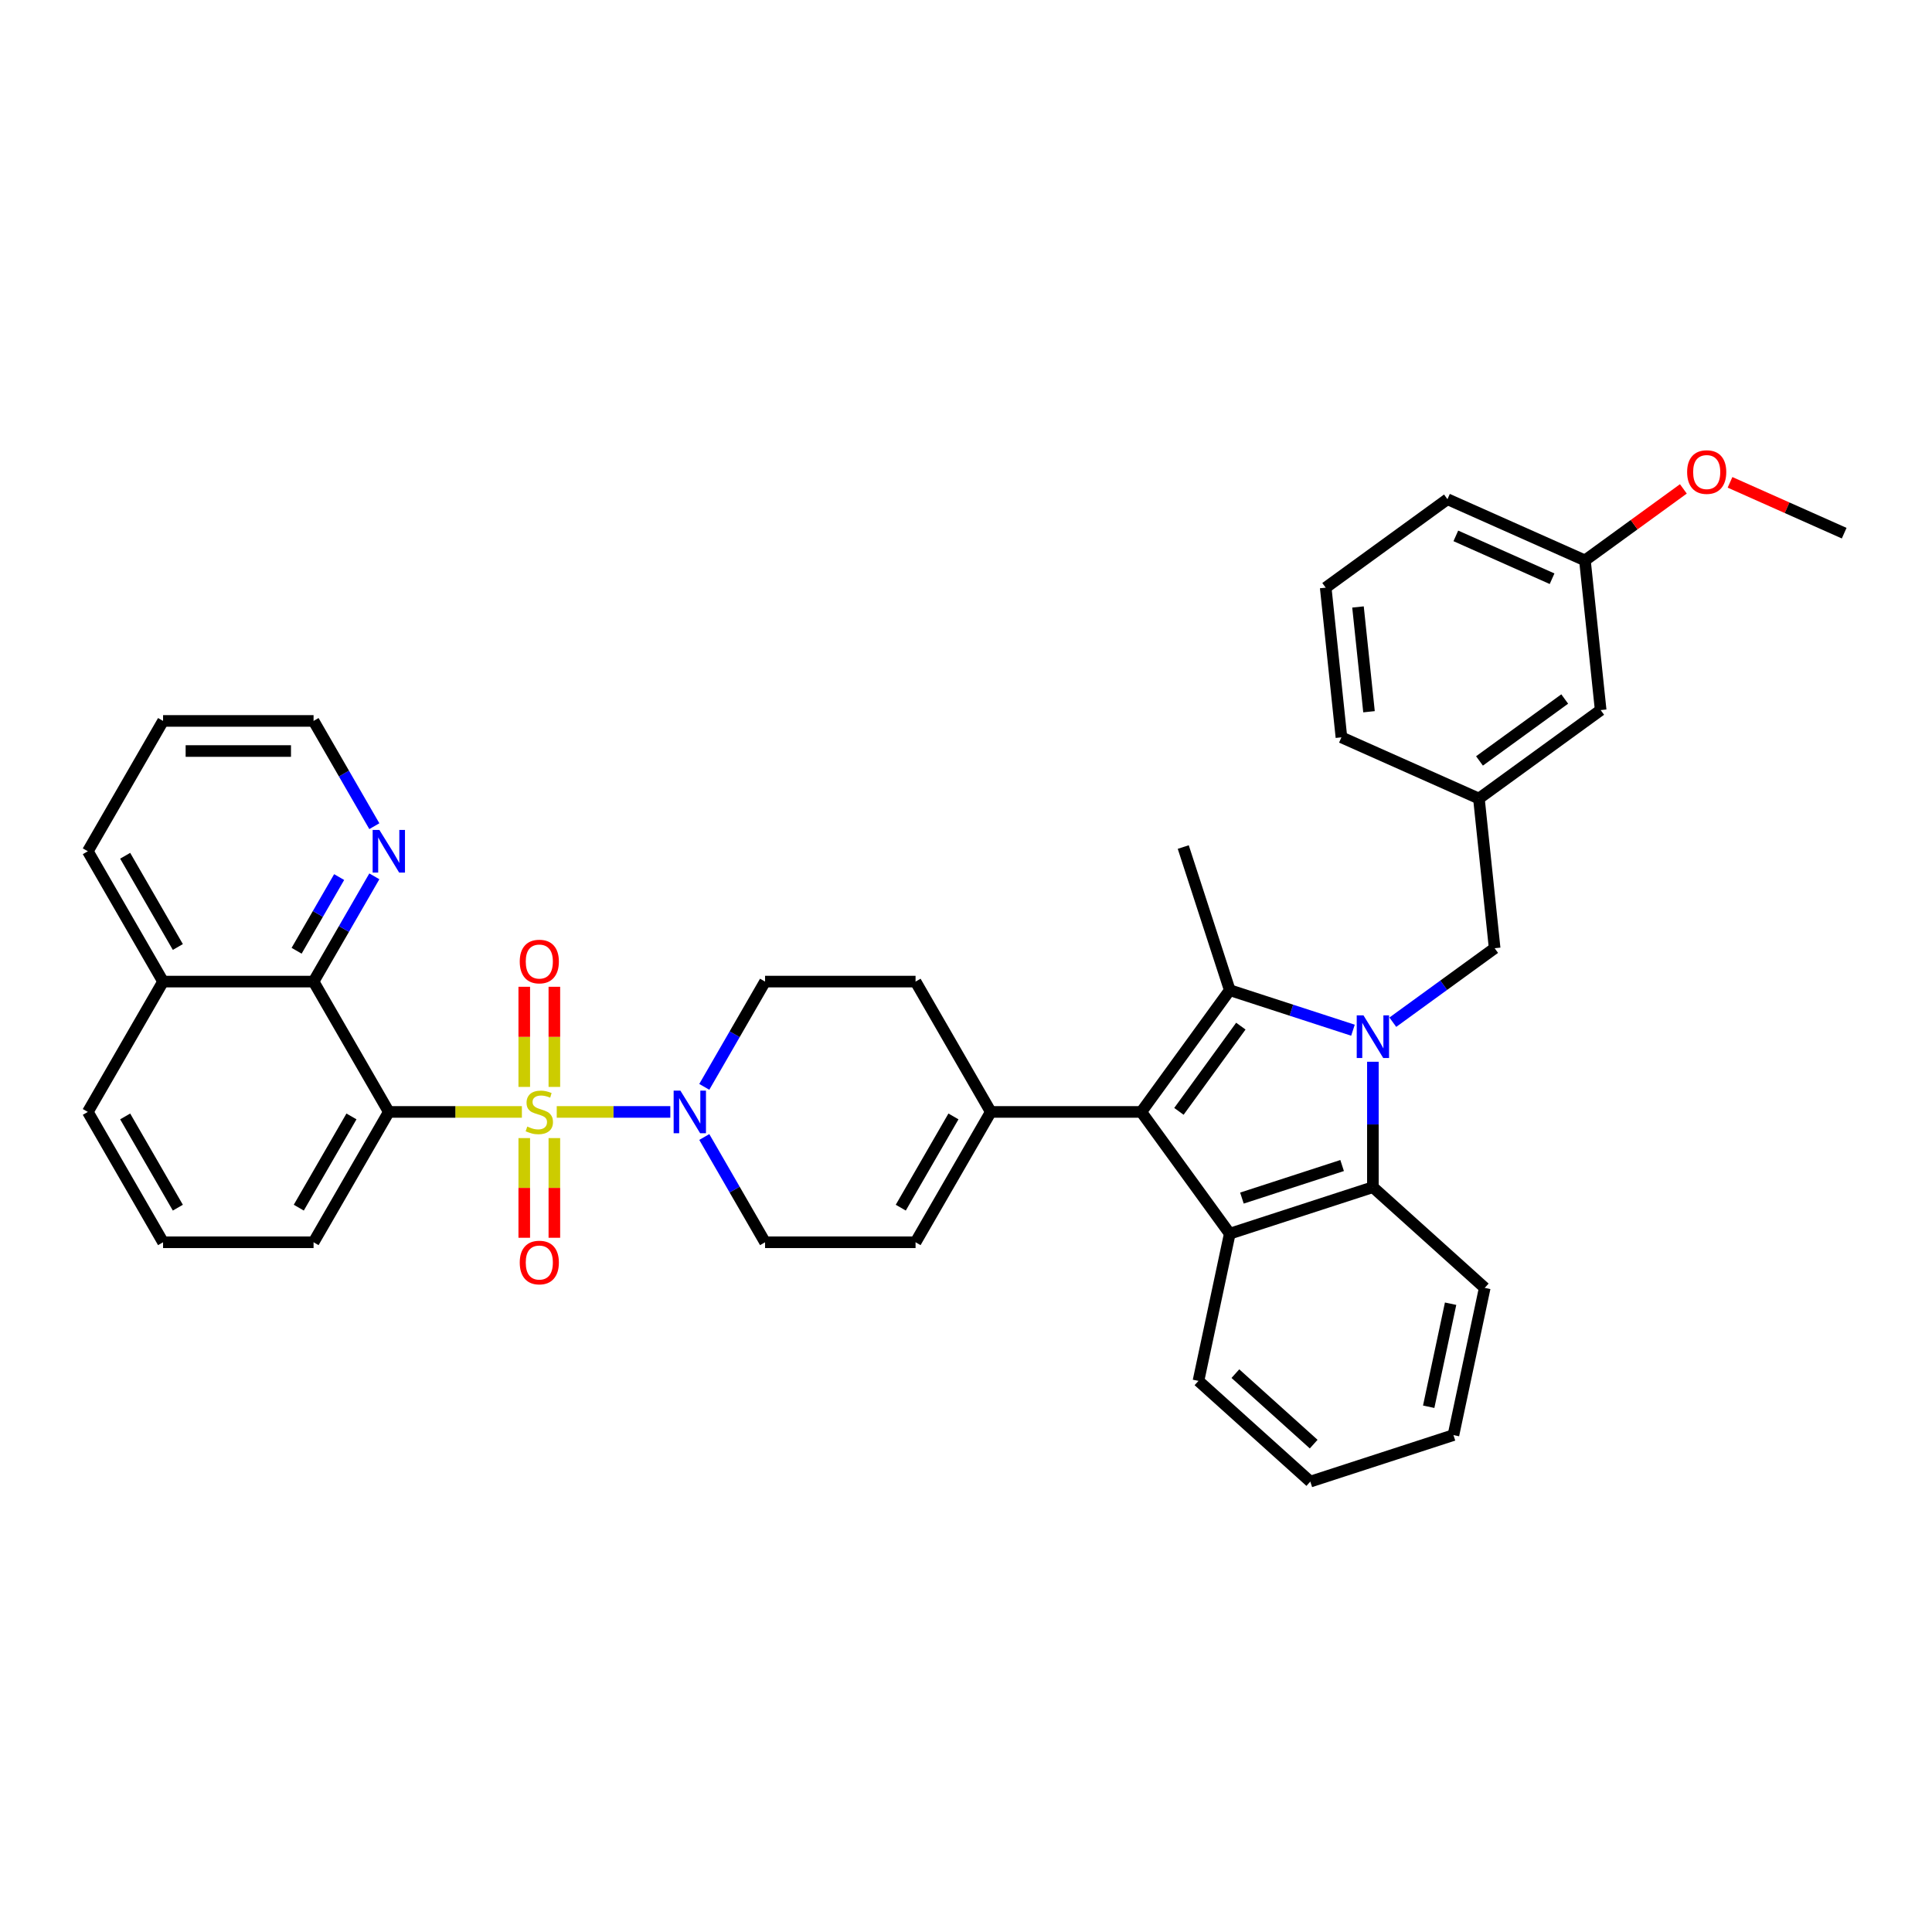 <?xml version='1.0' encoding='iso-8859-1'?>
<svg version='1.1' baseProfile='full'
              xmlns='http://www.w3.org/2000/svg'
                      xmlns:rdkit='http://www.rdkit.org/xml'
                      xmlns:xlink='http://www.w3.org/1999/xlink'
                  xml:space='preserve'
width='1000px' height='1000px' viewBox='0 0 1000 1000'>
<!-- END OF HEADER -->
<rect style='opacity:1.0;fill:#FFFFFF;stroke:none' width='1000' height='1000' x='0' y='0'> </rect>
<path class='bond-3' d='M 270.126,575.533 L 235.687,575.533' style='fill:none;fill-rule:evenodd;stroke:#CCCC00;stroke-width:6px;stroke-linecap:butt;stroke-linejoin:miter;stroke-opacity:1' />
<path class='bond-3' d='M 235.687,575.533 L 201.249,575.533' style='fill:none;fill-rule:evenodd;stroke:#000000;stroke-width:6px;stroke-linecap:butt;stroke-linejoin:miter;stroke-opacity:1' />
<path class='bond-6' d='M 288.167,575.533 L 317.561,575.533' style='fill:none;fill-rule:evenodd;stroke:#CCCC00;stroke-width:6px;stroke-linecap:butt;stroke-linejoin:miter;stroke-opacity:1' />
<path class='bond-6' d='M 317.561,575.533 L 346.956,575.533' style='fill:none;fill-rule:evenodd;stroke:#0000FF;stroke-width:6px;stroke-linecap:butt;stroke-linejoin:miter;stroke-opacity:1' />
<path class='bond-11' d='M 271.357,589.072 L 271.357,614.869' style='fill:none;fill-rule:evenodd;stroke:#CCCC00;stroke-width:6px;stroke-linecap:butt;stroke-linejoin:miter;stroke-opacity:1' />
<path class='bond-11' d='M 271.357,614.869 L 271.357,640.667' style='fill:none;fill-rule:evenodd;stroke:#FF0000;stroke-width:6px;stroke-linecap:butt;stroke-linejoin:miter;stroke-opacity:1' />
<path class='bond-11' d='M 286.936,589.072 L 286.936,614.869' style='fill:none;fill-rule:evenodd;stroke:#CCCC00;stroke-width:6px;stroke-linecap:butt;stroke-linejoin:miter;stroke-opacity:1' />
<path class='bond-11' d='M 286.936,614.869 L 286.936,640.667' style='fill:none;fill-rule:evenodd;stroke:#FF0000;stroke-width:6px;stroke-linecap:butt;stroke-linejoin:miter;stroke-opacity:1' />
<path class='bond-12' d='M 286.936,562.587 L 286.936,536.672' style='fill:none;fill-rule:evenodd;stroke:#CCCC00;stroke-width:6px;stroke-linecap:butt;stroke-linejoin:miter;stroke-opacity:1' />
<path class='bond-12' d='M 286.936,536.672 L 286.936,510.757' style='fill:none;fill-rule:evenodd;stroke:#FF0000;stroke-width:6px;stroke-linecap:butt;stroke-linejoin:miter;stroke-opacity:1' />
<path class='bond-12' d='M 271.357,562.587 L 271.357,536.672' style='fill:none;fill-rule:evenodd;stroke:#CCCC00;stroke-width:6px;stroke-linecap:butt;stroke-linejoin:miter;stroke-opacity:1' />
<path class='bond-12' d='M 271.357,536.672 L 271.357,510.757' style='fill:none;fill-rule:evenodd;stroke:#FF0000;stroke-width:6px;stroke-linecap:butt;stroke-linejoin:miter;stroke-opacity:1' />
<path class='bond-0' d='M 700.293,533.234 L 668.408,522.873' style='fill:none;fill-rule:evenodd;stroke:#0000FF;stroke-width:6px;stroke-linecap:butt;stroke-linejoin:miter;stroke-opacity:1' />
<path class='bond-0' d='M 668.408,522.873 L 636.522,512.513' style='fill:none;fill-rule:evenodd;stroke:#000000;stroke-width:6px;stroke-linecap:butt;stroke-linejoin:miter;stroke-opacity:1' />
<path class='bond-10' d='M 720.921,529.091 L 747.274,509.945' style='fill:none;fill-rule:evenodd;stroke:#0000FF;stroke-width:6px;stroke-linecap:butt;stroke-linejoin:miter;stroke-opacity:1' />
<path class='bond-10' d='M 747.274,509.945 L 773.627,490.798' style='fill:none;fill-rule:evenodd;stroke:#000000;stroke-width:6px;stroke-linecap:butt;stroke-linejoin:miter;stroke-opacity:1' />
<path class='bond-40' d='M 710.607,549.562 L 710.607,582.022' style='fill:none;fill-rule:evenodd;stroke:#0000FF;stroke-width:6px;stroke-linecap:butt;stroke-linejoin:miter;stroke-opacity:1' />
<path class='bond-40' d='M 710.607,582.022 L 710.607,614.482' style='fill:none;fill-rule:evenodd;stroke:#000000;stroke-width:6px;stroke-linecap:butt;stroke-linejoin:miter;stroke-opacity:1' />
<path class='bond-1' d='M 636.522,512.513 L 590.735,575.533' style='fill:none;fill-rule:evenodd;stroke:#000000;stroke-width:6px;stroke-linecap:butt;stroke-linejoin:miter;stroke-opacity:1' />
<path class='bond-1' d='M 642.258,531.123 L 610.208,575.238' style='fill:none;fill-rule:evenodd;stroke:#000000;stroke-width:6px;stroke-linecap:butt;stroke-linejoin:miter;stroke-opacity:1' />
<path class='bond-20' d='M 636.522,512.513 L 612.451,438.428' style='fill:none;fill-rule:evenodd;stroke:#000000;stroke-width:6px;stroke-linecap:butt;stroke-linejoin:miter;stroke-opacity:1' />
<path class='bond-2' d='M 590.735,575.533 L 512.838,575.533' style='fill:none;fill-rule:evenodd;stroke:#000000;stroke-width:6px;stroke-linecap:butt;stroke-linejoin:miter;stroke-opacity:1' />
<path class='bond-4' d='M 590.735,575.533 L 636.522,638.553' style='fill:none;fill-rule:evenodd;stroke:#000000;stroke-width:6px;stroke-linecap:butt;stroke-linejoin:miter;stroke-opacity:1' />
<path class='bond-8' d='M 201.249,575.533 L 162.3,508.072' style='fill:none;fill-rule:evenodd;stroke:#000000;stroke-width:6px;stroke-linecap:butt;stroke-linejoin:miter;stroke-opacity:1' />
<path class='bond-19' d='M 201.249,575.533 L 162.3,642.994' style='fill:none;fill-rule:evenodd;stroke:#000000;stroke-width:6px;stroke-linecap:butt;stroke-linejoin:miter;stroke-opacity:1' />
<path class='bond-19' d='M 181.915,577.863 L 154.651,625.085' style='fill:none;fill-rule:evenodd;stroke:#000000;stroke-width:6px;stroke-linecap:butt;stroke-linejoin:miter;stroke-opacity:1' />
<path class='bond-5' d='M 636.522,638.553 L 710.607,614.482' style='fill:none;fill-rule:evenodd;stroke:#000000;stroke-width:6px;stroke-linecap:butt;stroke-linejoin:miter;stroke-opacity:1' />
<path class='bond-5' d='M 642.821,620.126 L 694.68,603.276' style='fill:none;fill-rule:evenodd;stroke:#000000;stroke-width:6px;stroke-linecap:butt;stroke-linejoin:miter;stroke-opacity:1' />
<path class='bond-22' d='M 636.522,638.553 L 620.327,714.749' style='fill:none;fill-rule:evenodd;stroke:#000000;stroke-width:6px;stroke-linecap:butt;stroke-linejoin:miter;stroke-opacity:1' />
<path class='bond-24' d='M 710.607,614.482 L 768.496,666.605' style='fill:none;fill-rule:evenodd;stroke:#000000;stroke-width:6px;stroke-linecap:butt;stroke-linejoin:miter;stroke-opacity:1' />
<path class='bond-13' d='M 364.536,588.511 L 380.264,615.753' style='fill:none;fill-rule:evenodd;stroke:#0000FF;stroke-width:6px;stroke-linecap:butt;stroke-linejoin:miter;stroke-opacity:1' />
<path class='bond-13' d='M 380.264,615.753 L 395.992,642.994' style='fill:none;fill-rule:evenodd;stroke:#000000;stroke-width:6px;stroke-linecap:butt;stroke-linejoin:miter;stroke-opacity:1' />
<path class='bond-15' d='M 364.536,562.556 L 380.264,535.314' style='fill:none;fill-rule:evenodd;stroke:#0000FF;stroke-width:6px;stroke-linecap:butt;stroke-linejoin:miter;stroke-opacity:1' />
<path class='bond-15' d='M 380.264,535.314 L 395.992,508.072' style='fill:none;fill-rule:evenodd;stroke:#000000;stroke-width:6px;stroke-linecap:butt;stroke-linejoin:miter;stroke-opacity:1' />
<path class='bond-7' d='M 512.838,575.533 L 473.89,508.072' style='fill:none;fill-rule:evenodd;stroke:#000000;stroke-width:6px;stroke-linecap:butt;stroke-linejoin:miter;stroke-opacity:1' />
<path class='bond-37' d='M 512.838,575.533 L 473.89,642.994' style='fill:none;fill-rule:evenodd;stroke:#000000;stroke-width:6px;stroke-linecap:butt;stroke-linejoin:miter;stroke-opacity:1' />
<path class='bond-37' d='M 493.504,577.863 L 466.24,625.085' style='fill:none;fill-rule:evenodd;stroke:#000000;stroke-width:6px;stroke-linecap:butt;stroke-linejoin:miter;stroke-opacity:1' />
<path class='bond-14' d='M 162.3,508.072 L 178.028,480.831' style='fill:none;fill-rule:evenodd;stroke:#000000;stroke-width:6px;stroke-linecap:butt;stroke-linejoin:miter;stroke-opacity:1' />
<path class='bond-14' d='M 178.028,480.831 L 193.756,453.589' style='fill:none;fill-rule:evenodd;stroke:#0000FF;stroke-width:6px;stroke-linecap:butt;stroke-linejoin:miter;stroke-opacity:1' />
<path class='bond-14' d='M 153.527,492.11 L 164.536,473.041' style='fill:none;fill-rule:evenodd;stroke:#000000;stroke-width:6px;stroke-linecap:butt;stroke-linejoin:miter;stroke-opacity:1' />
<path class='bond-14' d='M 164.536,473.041 L 175.546,453.972' style='fill:none;fill-rule:evenodd;stroke:#0000FF;stroke-width:6px;stroke-linecap:butt;stroke-linejoin:miter;stroke-opacity:1' />
<path class='bond-18' d='M 162.3,508.072 L 84.403,508.072' style='fill:none;fill-rule:evenodd;stroke:#000000;stroke-width:6px;stroke-linecap:butt;stroke-linejoin:miter;stroke-opacity:1' />
<path class='bond-9' d='M 473.89,642.994 L 395.992,642.994' style='fill:none;fill-rule:evenodd;stroke:#000000;stroke-width:6px;stroke-linecap:butt;stroke-linejoin:miter;stroke-opacity:1' />
<path class='bond-17' d='M 773.627,490.798 L 765.485,413.327' style='fill:none;fill-rule:evenodd;stroke:#000000;stroke-width:6px;stroke-linecap:butt;stroke-linejoin:miter;stroke-opacity:1' />
<path class='bond-28' d='M 193.756,427.634 L 178.028,400.392' style='fill:none;fill-rule:evenodd;stroke:#0000FF;stroke-width:6px;stroke-linecap:butt;stroke-linejoin:miter;stroke-opacity:1' />
<path class='bond-28' d='M 178.028,400.392 L 162.3,373.15' style='fill:none;fill-rule:evenodd;stroke:#000000;stroke-width:6px;stroke-linecap:butt;stroke-linejoin:miter;stroke-opacity:1' />
<path class='bond-16' d='M 395.992,508.072 L 473.89,508.072' style='fill:none;fill-rule:evenodd;stroke:#000000;stroke-width:6px;stroke-linecap:butt;stroke-linejoin:miter;stroke-opacity:1' />
<path class='bond-21' d='M 765.485,413.327 L 828.505,367.54' style='fill:none;fill-rule:evenodd;stroke:#000000;stroke-width:6px;stroke-linecap:butt;stroke-linejoin:miter;stroke-opacity:1' />
<path class='bond-21' d='M 765.78,393.855 L 809.895,361.804' style='fill:none;fill-rule:evenodd;stroke:#000000;stroke-width:6px;stroke-linecap:butt;stroke-linejoin:miter;stroke-opacity:1' />
<path class='bond-29' d='M 765.485,413.327 L 694.322,381.644' style='fill:none;fill-rule:evenodd;stroke:#000000;stroke-width:6px;stroke-linecap:butt;stroke-linejoin:miter;stroke-opacity:1' />
<path class='bond-32' d='M 84.403,508.072 L 45.455,440.611' style='fill:none;fill-rule:evenodd;stroke:#000000;stroke-width:6px;stroke-linecap:butt;stroke-linejoin:miter;stroke-opacity:1' />
<path class='bond-32' d='M 92.053,490.163 L 64.789,442.941' style='fill:none;fill-rule:evenodd;stroke:#000000;stroke-width:6px;stroke-linecap:butt;stroke-linejoin:miter;stroke-opacity:1' />
<path class='bond-38' d='M 84.403,508.072 L 45.455,575.533' style='fill:none;fill-rule:evenodd;stroke:#000000;stroke-width:6px;stroke-linecap:butt;stroke-linejoin:miter;stroke-opacity:1' />
<path class='bond-26' d='M 162.3,642.994 L 84.403,642.994' style='fill:none;fill-rule:evenodd;stroke:#000000;stroke-width:6px;stroke-linecap:butt;stroke-linejoin:miter;stroke-opacity:1' />
<path class='bond-23' d='M 828.505,367.54 L 820.363,290.07' style='fill:none;fill-rule:evenodd;stroke:#000000;stroke-width:6px;stroke-linecap:butt;stroke-linejoin:miter;stroke-opacity:1' />
<path class='bond-34' d='M 620.327,714.749 L 678.216,766.872' style='fill:none;fill-rule:evenodd;stroke:#000000;stroke-width:6px;stroke-linecap:butt;stroke-linejoin:miter;stroke-opacity:1' />
<path class='bond-34' d='M 639.435,710.989 L 679.957,747.476' style='fill:none;fill-rule:evenodd;stroke:#000000;stroke-width:6px;stroke-linecap:butt;stroke-linejoin:miter;stroke-opacity:1' />
<path class='bond-25' d='M 820.363,290.07 L 845.836,271.563' style='fill:none;fill-rule:evenodd;stroke:#000000;stroke-width:6px;stroke-linecap:butt;stroke-linejoin:miter;stroke-opacity:1' />
<path class='bond-25' d='M 845.836,271.563 L 871.309,253.055' style='fill:none;fill-rule:evenodd;stroke:#FF0000;stroke-width:6px;stroke-linecap:butt;stroke-linejoin:miter;stroke-opacity:1' />
<path class='bond-42' d='M 820.363,290.07 L 749.2,258.386' style='fill:none;fill-rule:evenodd;stroke:#000000;stroke-width:6px;stroke-linecap:butt;stroke-linejoin:miter;stroke-opacity:1' />
<path class='bond-42' d='M 803.351,299.55 L 753.537,277.371' style='fill:none;fill-rule:evenodd;stroke:#000000;stroke-width:6px;stroke-linecap:butt;stroke-linejoin:miter;stroke-opacity:1' />
<path class='bond-41' d='M 768.496,666.605 L 752.3,742.8' style='fill:none;fill-rule:evenodd;stroke:#000000;stroke-width:6px;stroke-linecap:butt;stroke-linejoin:miter;stroke-opacity:1' />
<path class='bond-41' d='M 750.828,674.795 L 739.491,728.132' style='fill:none;fill-rule:evenodd;stroke:#000000;stroke-width:6px;stroke-linecap:butt;stroke-linejoin:miter;stroke-opacity:1' />
<path class='bond-33' d='M 895.457,249.659 L 925.001,262.813' style='fill:none;fill-rule:evenodd;stroke:#FF0000;stroke-width:6px;stroke-linecap:butt;stroke-linejoin:miter;stroke-opacity:1' />
<path class='bond-33' d='M 925.001,262.813 L 954.545,275.967' style='fill:none;fill-rule:evenodd;stroke:#000000;stroke-width:6px;stroke-linecap:butt;stroke-linejoin:miter;stroke-opacity:1' />
<path class='bond-30' d='M 84.403,642.994 L 45.455,575.533' style='fill:none;fill-rule:evenodd;stroke:#000000;stroke-width:6px;stroke-linecap:butt;stroke-linejoin:miter;stroke-opacity:1' />
<path class='bond-30' d='M 92.053,625.085 L 64.789,577.863' style='fill:none;fill-rule:evenodd;stroke:#000000;stroke-width:6px;stroke-linecap:butt;stroke-linejoin:miter;stroke-opacity:1' />
<path class='bond-27' d='M 686.18,304.173 L 694.322,381.644' style='fill:none;fill-rule:evenodd;stroke:#000000;stroke-width:6px;stroke-linecap:butt;stroke-linejoin:miter;stroke-opacity:1' />
<path class='bond-27' d='M 702.895,314.165 L 708.595,368.394' style='fill:none;fill-rule:evenodd;stroke:#000000;stroke-width:6px;stroke-linecap:butt;stroke-linejoin:miter;stroke-opacity:1' />
<path class='bond-31' d='M 686.18,304.173 L 749.2,258.386' style='fill:none;fill-rule:evenodd;stroke:#000000;stroke-width:6px;stroke-linecap:butt;stroke-linejoin:miter;stroke-opacity:1' />
<path class='bond-39' d='M 162.3,373.15 L 84.403,373.15' style='fill:none;fill-rule:evenodd;stroke:#000000;stroke-width:6px;stroke-linecap:butt;stroke-linejoin:miter;stroke-opacity:1' />
<path class='bond-39' d='M 150.616,388.73 L 96.088,388.73' style='fill:none;fill-rule:evenodd;stroke:#000000;stroke-width:6px;stroke-linecap:butt;stroke-linejoin:miter;stroke-opacity:1' />
<path class='bond-36' d='M 45.455,440.611 L 84.403,373.15' style='fill:none;fill-rule:evenodd;stroke:#000000;stroke-width:6px;stroke-linecap:butt;stroke-linejoin:miter;stroke-opacity:1' />
<path class='bond-35' d='M 678.216,766.872 L 752.3,742.8' style='fill:none;fill-rule:evenodd;stroke:#000000;stroke-width:6px;stroke-linecap:butt;stroke-linejoin:miter;stroke-opacity:1' />
<path  class='atom-0' d='M 272.915 583.105
Q 273.164 583.198, 274.192 583.635
Q 275.22 584.071, 276.342 584.351
Q 277.495 584.601, 278.617 584.601
Q 280.704 584.601, 281.92 583.603
Q 283.135 582.575, 283.135 580.799
Q 283.135 579.584, 282.512 578.836
Q 281.92 578.088, 280.985 577.683
Q 280.05 577.278, 278.492 576.811
Q 276.529 576.219, 275.345 575.658
Q 274.192 575.097, 273.351 573.913
Q 272.541 572.729, 272.541 570.735
Q 272.541 567.962, 274.41 566.248
Q 276.311 564.534, 280.05 564.534
Q 282.605 564.534, 285.503 565.749
L 284.786 568.149
Q 282.138 567.058, 280.143 567.058
Q 277.993 567.058, 276.809 567.962
Q 275.625 568.834, 275.657 570.361
Q 275.657 571.545, 276.249 572.262
Q 276.872 572.978, 277.744 573.383
Q 278.648 573.788, 280.143 574.256
Q 282.138 574.879, 283.322 575.502
Q 284.506 576.125, 285.347 577.403
Q 286.219 578.649, 286.219 580.799
Q 286.219 583.853, 284.163 585.504
Q 282.138 587.124, 278.741 587.124
Q 276.778 587.124, 275.283 586.688
Q 273.818 586.283, 272.073 585.566
L 272.915 583.105
' fill='#CCCC00'/>
<path  class='atom-1' d='M 705.731 525.554
L 712.96 537.239
Q 713.676 538.392, 714.829 540.479
Q 715.982 542.567, 716.044 542.692
L 716.044 525.554
L 718.973 525.554
L 718.973 547.615
L 715.951 547.615
L 708.192 534.84
Q 707.289 533.344, 706.323 531.63
Q 705.388 529.917, 705.108 529.387
L 705.108 547.615
L 702.241 547.615
L 702.241 525.554
L 705.731 525.554
' fill='#0000FF'/>
<path  class='atom-7' d='M 352.167 564.503
L 359.396 576.188
Q 360.113 577.34, 361.266 579.428
Q 362.419 581.516, 362.481 581.64
L 362.481 564.503
L 365.41 564.503
L 365.41 586.564
L 362.387 586.564
L 354.629 573.788
Q 353.725 572.293, 352.759 570.579
Q 351.825 568.865, 351.544 568.336
L 351.544 586.564
L 348.677 586.564
L 348.677 564.503
L 352.167 564.503
' fill='#0000FF'/>
<path  class='atom-12' d='M 269.02 653.493
Q 269.02 648.196, 271.637 645.236
Q 274.254 642.276, 279.146 642.276
Q 284.038 642.276, 286.656 645.236
Q 289.273 648.196, 289.273 653.493
Q 289.273 658.852, 286.625 661.906
Q 283.976 664.928, 279.146 664.928
Q 274.286 664.928, 271.637 661.906
Q 269.02 658.883, 269.02 653.493
M 279.146 662.435
Q 282.512 662.435, 284.319 660.192
Q 286.157 657.917, 286.157 653.493
Q 286.157 649.162, 284.319 646.981
Q 282.512 644.768, 279.146 644.768
Q 275.781 644.768, 273.943 646.949
Q 272.136 649.131, 272.136 653.493
Q 272.136 657.949, 273.943 660.192
Q 275.781 662.435, 279.146 662.435
' fill='#FF0000'/>
<path  class='atom-13' d='M 269.02 497.698
Q 269.02 492.401, 271.637 489.441
Q 274.254 486.481, 279.146 486.481
Q 284.038 486.481, 286.656 489.441
Q 289.273 492.401, 289.273 497.698
Q 289.273 503.058, 286.625 506.111
Q 283.976 509.134, 279.146 509.134
Q 274.286 509.134, 271.637 506.111
Q 269.02 503.089, 269.02 497.698
M 279.146 506.641
Q 282.512 506.641, 284.319 504.397
Q 286.157 502.123, 286.157 497.698
Q 286.157 493.367, 284.319 491.186
Q 282.512 488.974, 279.146 488.974
Q 275.781 488.974, 273.943 491.155
Q 272.136 493.336, 272.136 497.698
Q 272.136 502.154, 273.943 504.397
Q 275.781 506.641, 279.146 506.641
' fill='#FF0000'/>
<path  class='atom-15' d='M 196.373 429.581
L 203.602 441.266
Q 204.318 442.418, 205.471 444.506
Q 206.624 446.594, 206.686 446.718
L 206.686 429.581
L 209.615 429.581
L 209.615 451.641
L 206.593 451.641
L 198.834 438.866
Q 197.931 437.371, 196.965 435.657
Q 196.03 433.943, 195.75 433.414
L 195.75 451.641
L 192.883 451.641
L 192.883 429.581
L 196.373 429.581
' fill='#0000FF'/>
<path  class='atom-26' d='M 873.256 244.345
Q 873.256 239.048, 875.873 236.088
Q 878.491 233.128, 883.383 233.128
Q 888.275 233.128, 890.892 236.088
Q 893.509 239.048, 893.509 244.345
Q 893.509 249.705, 890.861 252.758
Q 888.212 255.781, 883.383 255.781
Q 878.522 255.781, 875.873 252.758
Q 873.256 249.736, 873.256 244.345
M 883.383 253.288
Q 886.748 253.288, 888.555 251.044
Q 890.394 248.77, 890.394 244.345
Q 890.394 240.014, 888.555 237.833
Q 886.748 235.621, 883.383 235.621
Q 880.018 235.621, 878.179 237.802
Q 876.372 239.983, 876.372 244.345
Q 876.372 248.801, 878.179 251.044
Q 880.018 253.288, 883.383 253.288
' fill='#FF0000'/>
</svg>
